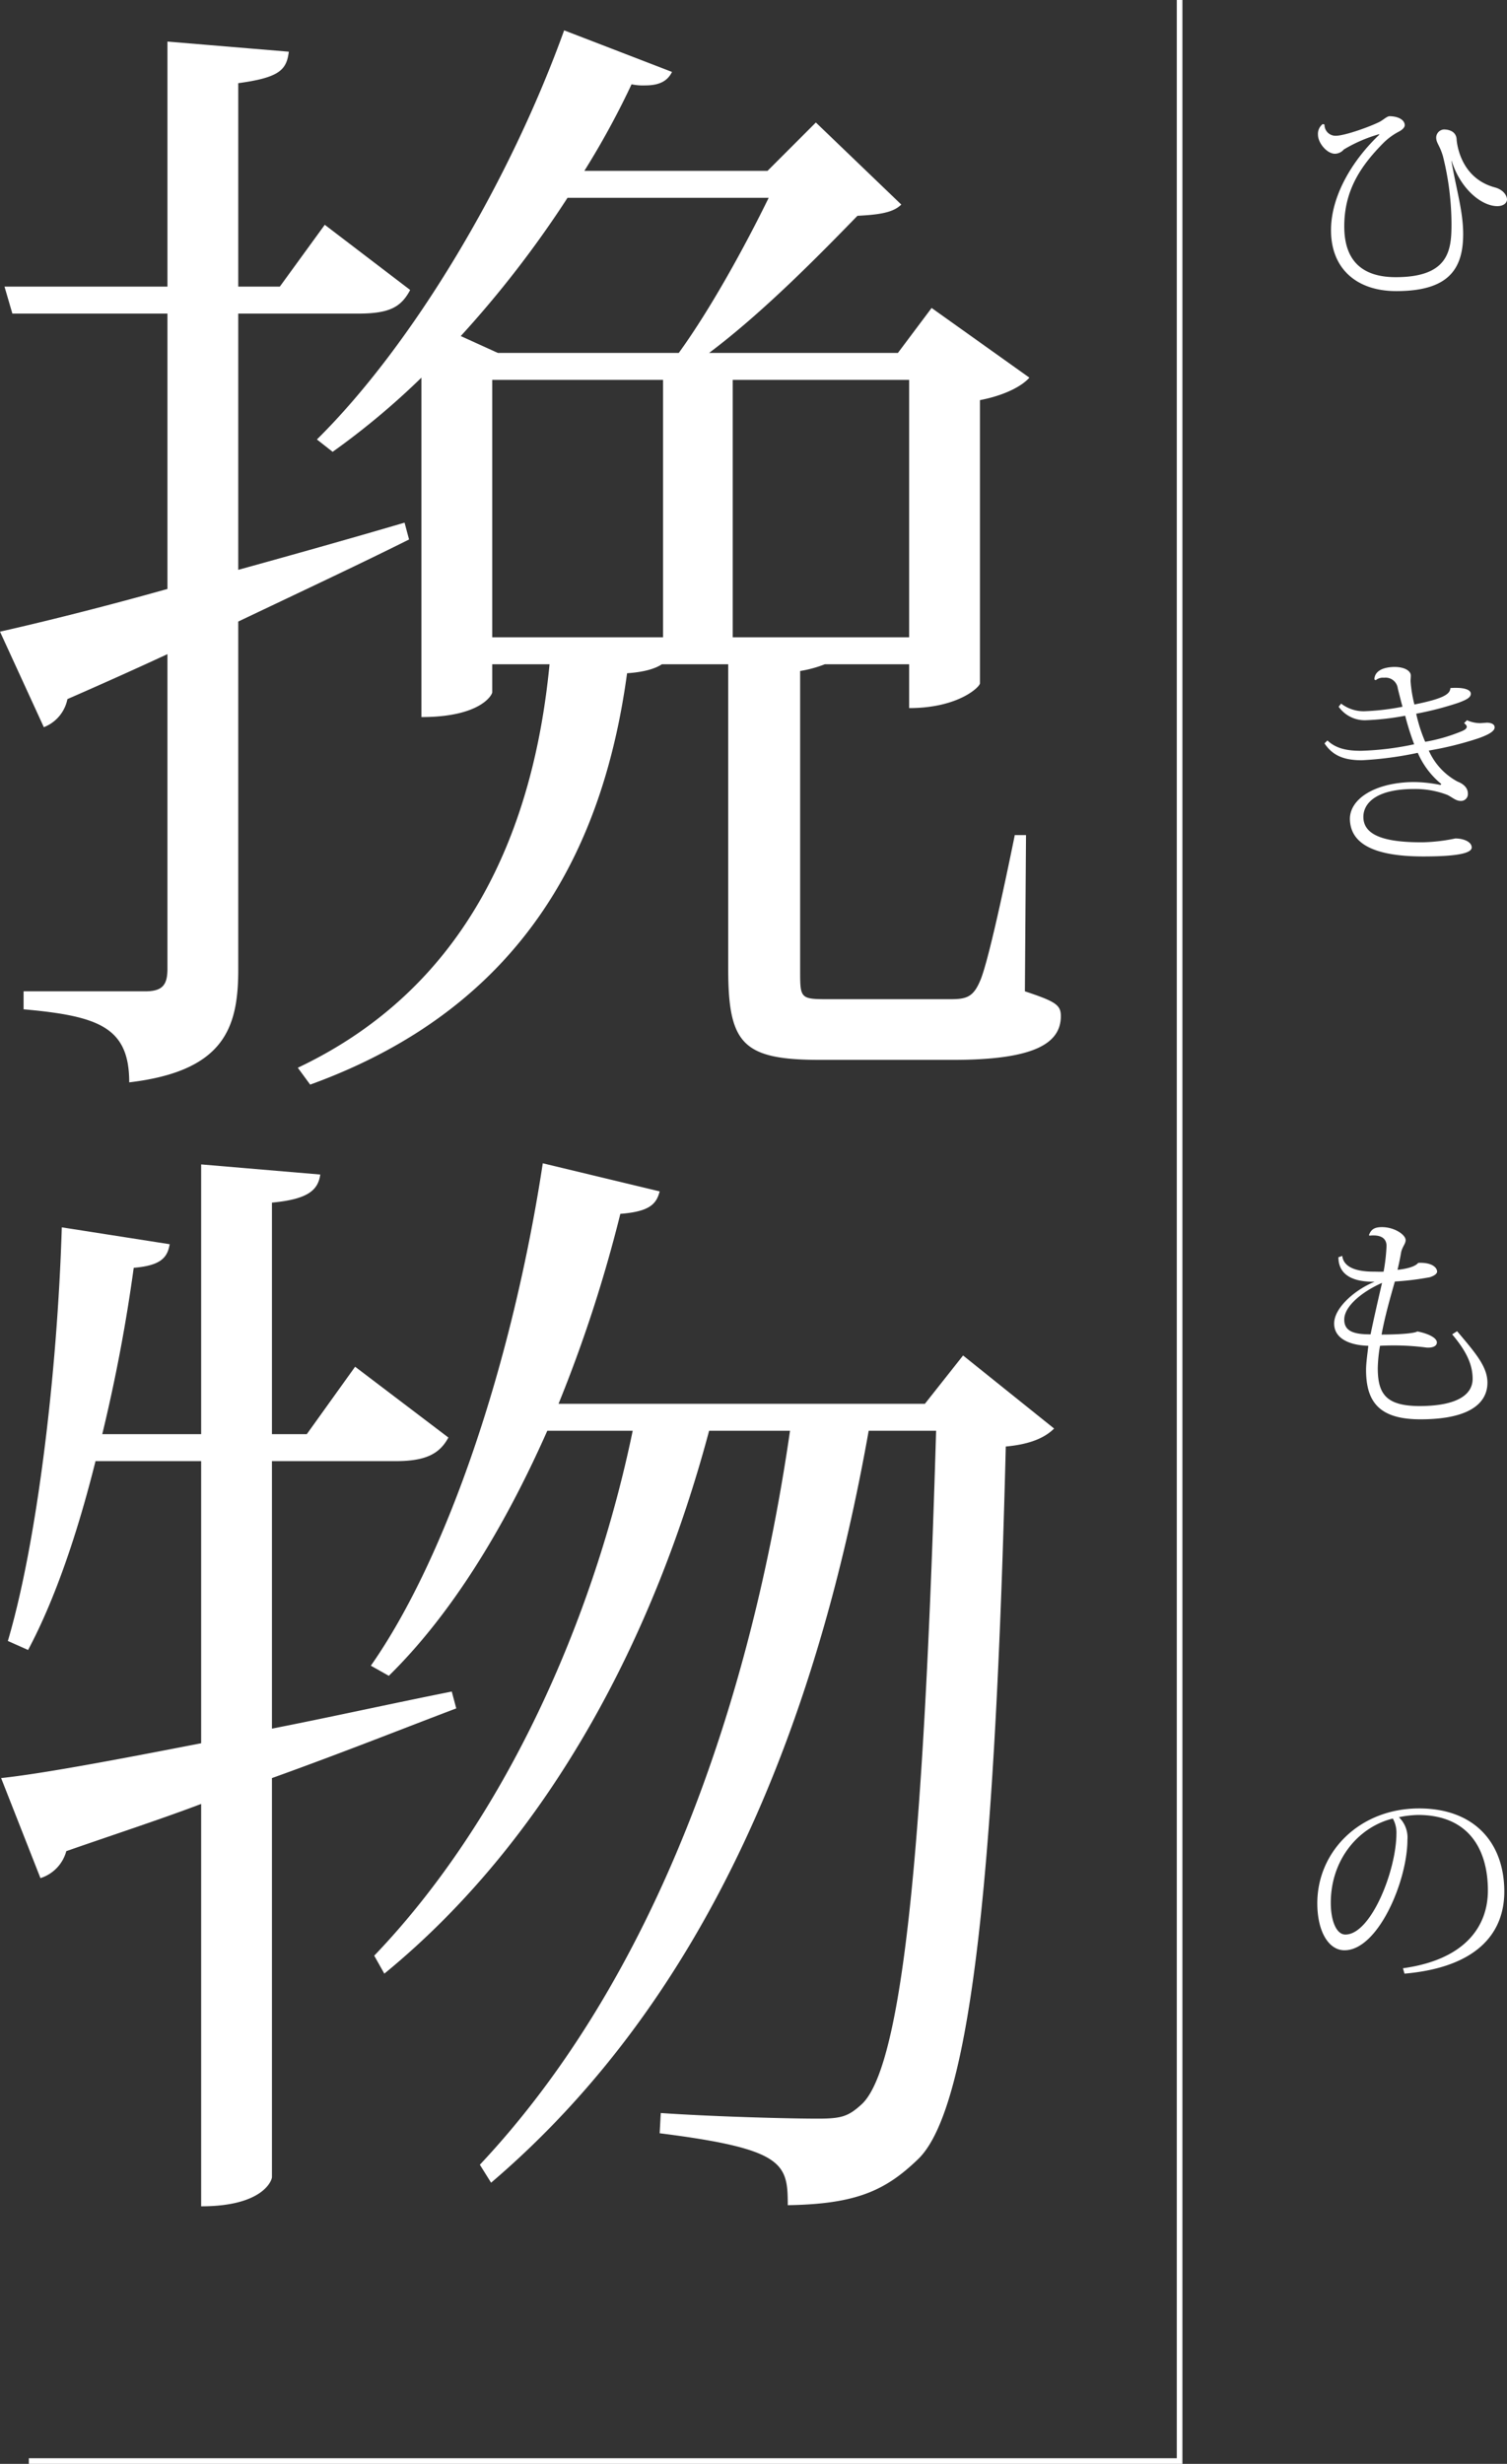 <svg height="438.433" viewBox="0 0 268.2 438.433" width="268.2" xmlns="http://www.w3.org/2000/svg"><rect x="0" y="0" width="268.2" height="438.433" fill="#333333" stroke="none"/><path d="m186.6-27.4c-2.4 11.8-5 23.4-6.2 26-1.2 2.8-2.4 3.2-5.2 3.2h-22c-4.8 0-4.8-.2-4.8-5.2v-53.2a21.227 21.227 0 0 0 4.4-1.2h15v7.8c8.8 0 12.6-3.8 12.6-4.4v-50.4c4.2-.8 7.4-2.4 8.8-4l-17.4-12.4-6 8h-33.6c9.6-7.2 19.6-17.4 26.4-24.4 4-.2 6.4-.6 7.8-2l-15.2-14.6-8.6 8.6h-32.6a146.145 146.145 0 0 0 8.4-15.4 9.737 9.737 0 0 0 2.4.2c2.6 0 4-.8 4.8-2.4l-19.2-7.4c-9.8 27.2-27 56-44 72.8l2.8 2.2a134.8 134.8 0 0 0 15.8-13.2v60.4c10.6 0 12.6-4 12.6-4.4v-5h10.2c-2.8 29.2-14.4 57.4-44.8 71.8l2.2 3c39.2-14.2 52.4-43.8 56.4-73.2 3-.2 5-.8 6.2-1.6h11.8v54.2c0 13.4 2.6 16.2 16.4 16.2h23.6c14.2 0 19.2-2.8 19.2-7.8 0-2-1-2.6-6.4-4.4l.2-27.8zm-93-81h30.4v45.8h-30.4zm1-4.8-6.6-3a187.643 187.643 0 0 0 19-24.6h35.8c-4 8.2-10.2 19.6-16 27.6zm73.2 50.6h-31.4v-45.8h31.4zm-119.4-57.6h21.4c5.6 0 7.6-1.2 9.2-4.2l-15.2-11.6-8 11h-7.4v-36.2c7.4-1 8.6-2.4 9-5.6l-21.6-1.8v43.6h-29l1.4 4.8h27.6v49c-12.8 3.6-23.6 6.2-29.8 7.6l7.8 17a6.776 6.776 0 0 0 4.2-5c6.4-2.8 12.2-5.4 17.8-8v56c0 3-1 4-4 4h-21.6v3.2c13.4 1.2 18.8 3.2 18.8 13 16.8-2 19.4-9.6 19.4-20v-62c12.2-5.8 22.4-10.6 30.4-14.6l-.8-3c-10.2 3-20.2 5.8-29.6 8.4zm122.2 194h-65.2a247.615 247.615 0 0 0 11-33.8c5-.4 6.4-1.6 7-4l-20.8-5c-5.4 35.4-17 70-30.6 89.4l3.2 1.8c11-10.8 20.4-26 28.2-43.6h15.2c-7 33.8-22.8 69.2-46 93.4l1.8 3.2c29.8-24.4 48.2-60.6 57.8-96.6h14.4c-7 48.4-24 97.4-55.2 130.6l2 3.2c39.4-33.6 58.2-83.2 67.2-133.8h12c-2 67.4-5.4 112.4-13.2 119.8-2.4 2.2-3.6 2.6-7.8 2.6-6 0-19.4-.4-28-1l-.2 3.6c22.2 2.8 22.8 5.4 22.8 12.8 12.2-.2 17.4-2.6 23.2-8.2 9.8-9.4 13.8-55.2 15.6-126.8 4.4-.4 7-1.6 8.6-3.2l-16.2-13zm-116.2 10.2h22c5.2 0 7.8-1.2 9.4-4.2l-16.6-12.6-8.6 12h-6.2v-41.2c6.4-.6 8.2-2.2 8.6-5l-21.2-1.8v48h-17.6a296.841 296.841 0 0 0 5.6-29.6c4.8-.4 6-1.8 6.4-4.2l-19.2-3c-.8 26-4.4 56-9.6 73.6l3.6 1.6c4.8-9 8.8-20.8 12-33.6h18.8v50.2c-15.4 3-28.2 5.4-35.6 6.2l7 17.8a6.927 6.927 0 0 0 4.6-4.8c8.6-3 16.6-5.6 24-8.4v71.6c11 0 12.6-4.6 12.6-5.2v-71c12.8-4.6 23.8-9 32.8-12.4l-.8-3c-11 2.2-21.8 4.6-32 6.6z" fill="#fff" transform="translate(-6 176)"/><path d="m27.36-22.36c1.56 5 5.32 8.04 8.12 8.04 1.04 0 1.72-.52 1.72-1.2 0-.6-.56-1.68-2.12-2.12-5.72-1.52-6.68-6.92-6.84-8.4 0-1.52-1.28-1.92-2.28-1.92a1.466 1.466 0 0 0 -1.36 1.4c0 1.04.6 1.32 1.2 3.36a50.124 50.124 0 0 1 1.52 12.08c0 4.56-.4 9.44-9.92 9.44-5.68 0-9.16-2.64-9.16-9.04 0-6.36 2.88-10.68 6.84-14.72a11.38 11.38 0 0 1 2.84-2.12c.48-.24 1.08-.68 1.08-1.16 0-.96-1.2-1.6-2.72-1.6-.4 0-1.16.68-1.68.96-1.6.84-6.24 2.52-7.88 2.52a1.956 1.956 0 0 1 -2-2l-.32-.08a2.191 2.191 0 0 0 -.84 1.92c0 1.4 1.56 3.36 3.04 3.36a2.141 2.141 0 0 0 1.56-.76 26.035 26.035 0 0 1 6.28-2.72l.04.08c-4.84 4.6-8.6 10.92-8.6 17 0 7 4.72 10.84 11.6 10.84 9.2 0 11.92-3.8 11.92-10.16 0-4.08-1.28-8.16-2.08-12.96zm5.12 100.04a5.776 5.776 0 0 1 -2.4-.52l-.52.52c.32.24.48.44.48.64 0 .36-.44.64-1.2.92a30.026 30.026 0 0 1 -6.2 1.76 27.5 27.5 0 0 1 -1.6-5 56.32 56.32 0 0 0 7.44-1.92c1.52-.56 2.28-.96 2.28-1.64 0-.6-.88-1.04-2.64-1.04a8.7 8.7 0 0 0 -1 .04c-.04 1.08-1.24 1.88-6.4 2.92a23.726 23.726 0 0 1 -.68-4.12c0-.4.04-.64.04-1.04 0-.76-1-1.52-2.92-1.52-2.4.04-3.56.96-3.56 2.24l.24.12a1.993 1.993 0 0 1 1.48-.44 2.183 2.183 0 0 1 2.44 1.88c.2.84.56 2.24.84 3.28a42.449 42.449 0 0 1 -6.8.8 6.534 6.534 0 0 1 -4.12-1.36l-.44.56a5.694 5.694 0 0 0 4.88 2.4 47.069 47.069 0 0 0 6.96-.8 47.21 47.21 0 0 0 1.6 5.08 51.456 51.456 0 0 1 -9.44 1.16c-2.12 0-4.32-.24-6-1.84l-.52.52c1.44 2.16 3.44 3 6.64 3a62.85 62.85 0 0 0 9.96-1.32 14.746 14.746 0 0 0 4.2 5.56l-.16.16a24.83 24.83 0 0 0 -4.8-.52c-6.84.08-11.28 2.96-11.32 6.52.04 4.44 4.24 6.72 13.08 6.72 5.28 0 8.6-.44 8.6-1.6 0-.96-1.36-1.6-2.92-1.6a31.4 31.4 0 0 1 -5.8.68h-.28c-6.8 0-10.28-1.36-10.28-4.52 0-2.4 2.24-4.96 9-4.96a15.83 15.83 0 0 1 5.92 1.04c.8.36 1.52 1.08 2.36 1.08a1.223 1.223 0 0 0 1.32-1.28c0-.92-.6-1.68-1.84-2.16a11.585 11.585 0 0 1 -5.12-5.52 59.427 59.427 0 0 0 8.76-2.16c1.72-.6 2.96-1.24 2.96-1.96 0-.6-.64-.84-1.4-.84zm-5.04 108.76c2.36 2.8 3.64 5.2 3.64 7.92s-2.6 4.84-9.52 4.84c-5.88-.04-7.36-2.16-7.36-6.76a25.542 25.542 0 0 1 .4-3.96 45.261 45.261 0 0 1 8.04.28 3.027 3.027 0 0 0 .6.04c.68 0 1.48-.24 1.48-.92 0-.84-1.6-1.6-3.48-1.96-.56.4-3.92.56-6.36.56.56-3.12 1.52-6.48 2.36-9.44a50.107 50.107 0 0 0 6.2-.76c.92-.28 1.32-.68 1.32-1 0-.72-.92-1.68-3.36-1.56-.52.64-1.88 1.04-3.68 1.24.24-1.04.48-2.16.64-3.12.2-.96.8-1.52.8-2.16 0-1-2.04-2.32-4.2-2.32-1.4 0-1.96.44-2.32 1.4l.08.12a4.84 4.84 0 0 1 .76-.04c1.24 0 2.28.48 2.28 1.88a33.212 33.212 0 0 1 -.52 4.56c-.28.04-1.56 0-1.8 0-3.12 0-5.32-.8-5.56-2.8l-.68.24c0 4.36 4.92 4.36 6.44 4.36-3.56 1.44-7.2 4.68-7.2 7.4-.04 2.44 2.28 3.88 6.08 4-.12 1.16-.4 3-.4 4.28 0 5.76 2.4 8.8 9.68 8.8 9.24 0 11.92-3.2 11.92-6.52 0-2.84-2.12-5.28-5.4-9.16zm-14.52 0c-2.76 0-4.68-.44-4.68-2.6-.04-2.36 3.12-4.96 6.72-6.56-.6 2.6-1.48 6.4-2.04 9.16zm6.04 113.76c12.8-1.12 17.76-7.12 17.76-14.6 0-8.68-5.32-14.8-15.16-14.8-10.56 0-18.12 7.64-18.12 16.88 0 5 2 8.36 4.84 8.36 5.96 0 11.2-12.32 11.2-19.68a5 5 0 0 0 -1.52-4 18.553 18.553 0 0 1 3.4-.4c9.04 0 12.44 6.16 12.44 13.44 0 6.4-4.08 12.32-15.12 13.84zm-1.44-24.96c0 6.56-4.52 18-9.08 18-1.64 0-2.6-2.52-2.6-5.64 0-7.72 4.96-13.52 11.04-15a5.061 5.061 0 0 1 .64 2.64z" fill="#fff" transform="translate(231 51)"/><path d="m-14589.066-4599v437.933h-204.8" fill="none" stroke="#fff" transform="translate(14799 4599)"/></svg>